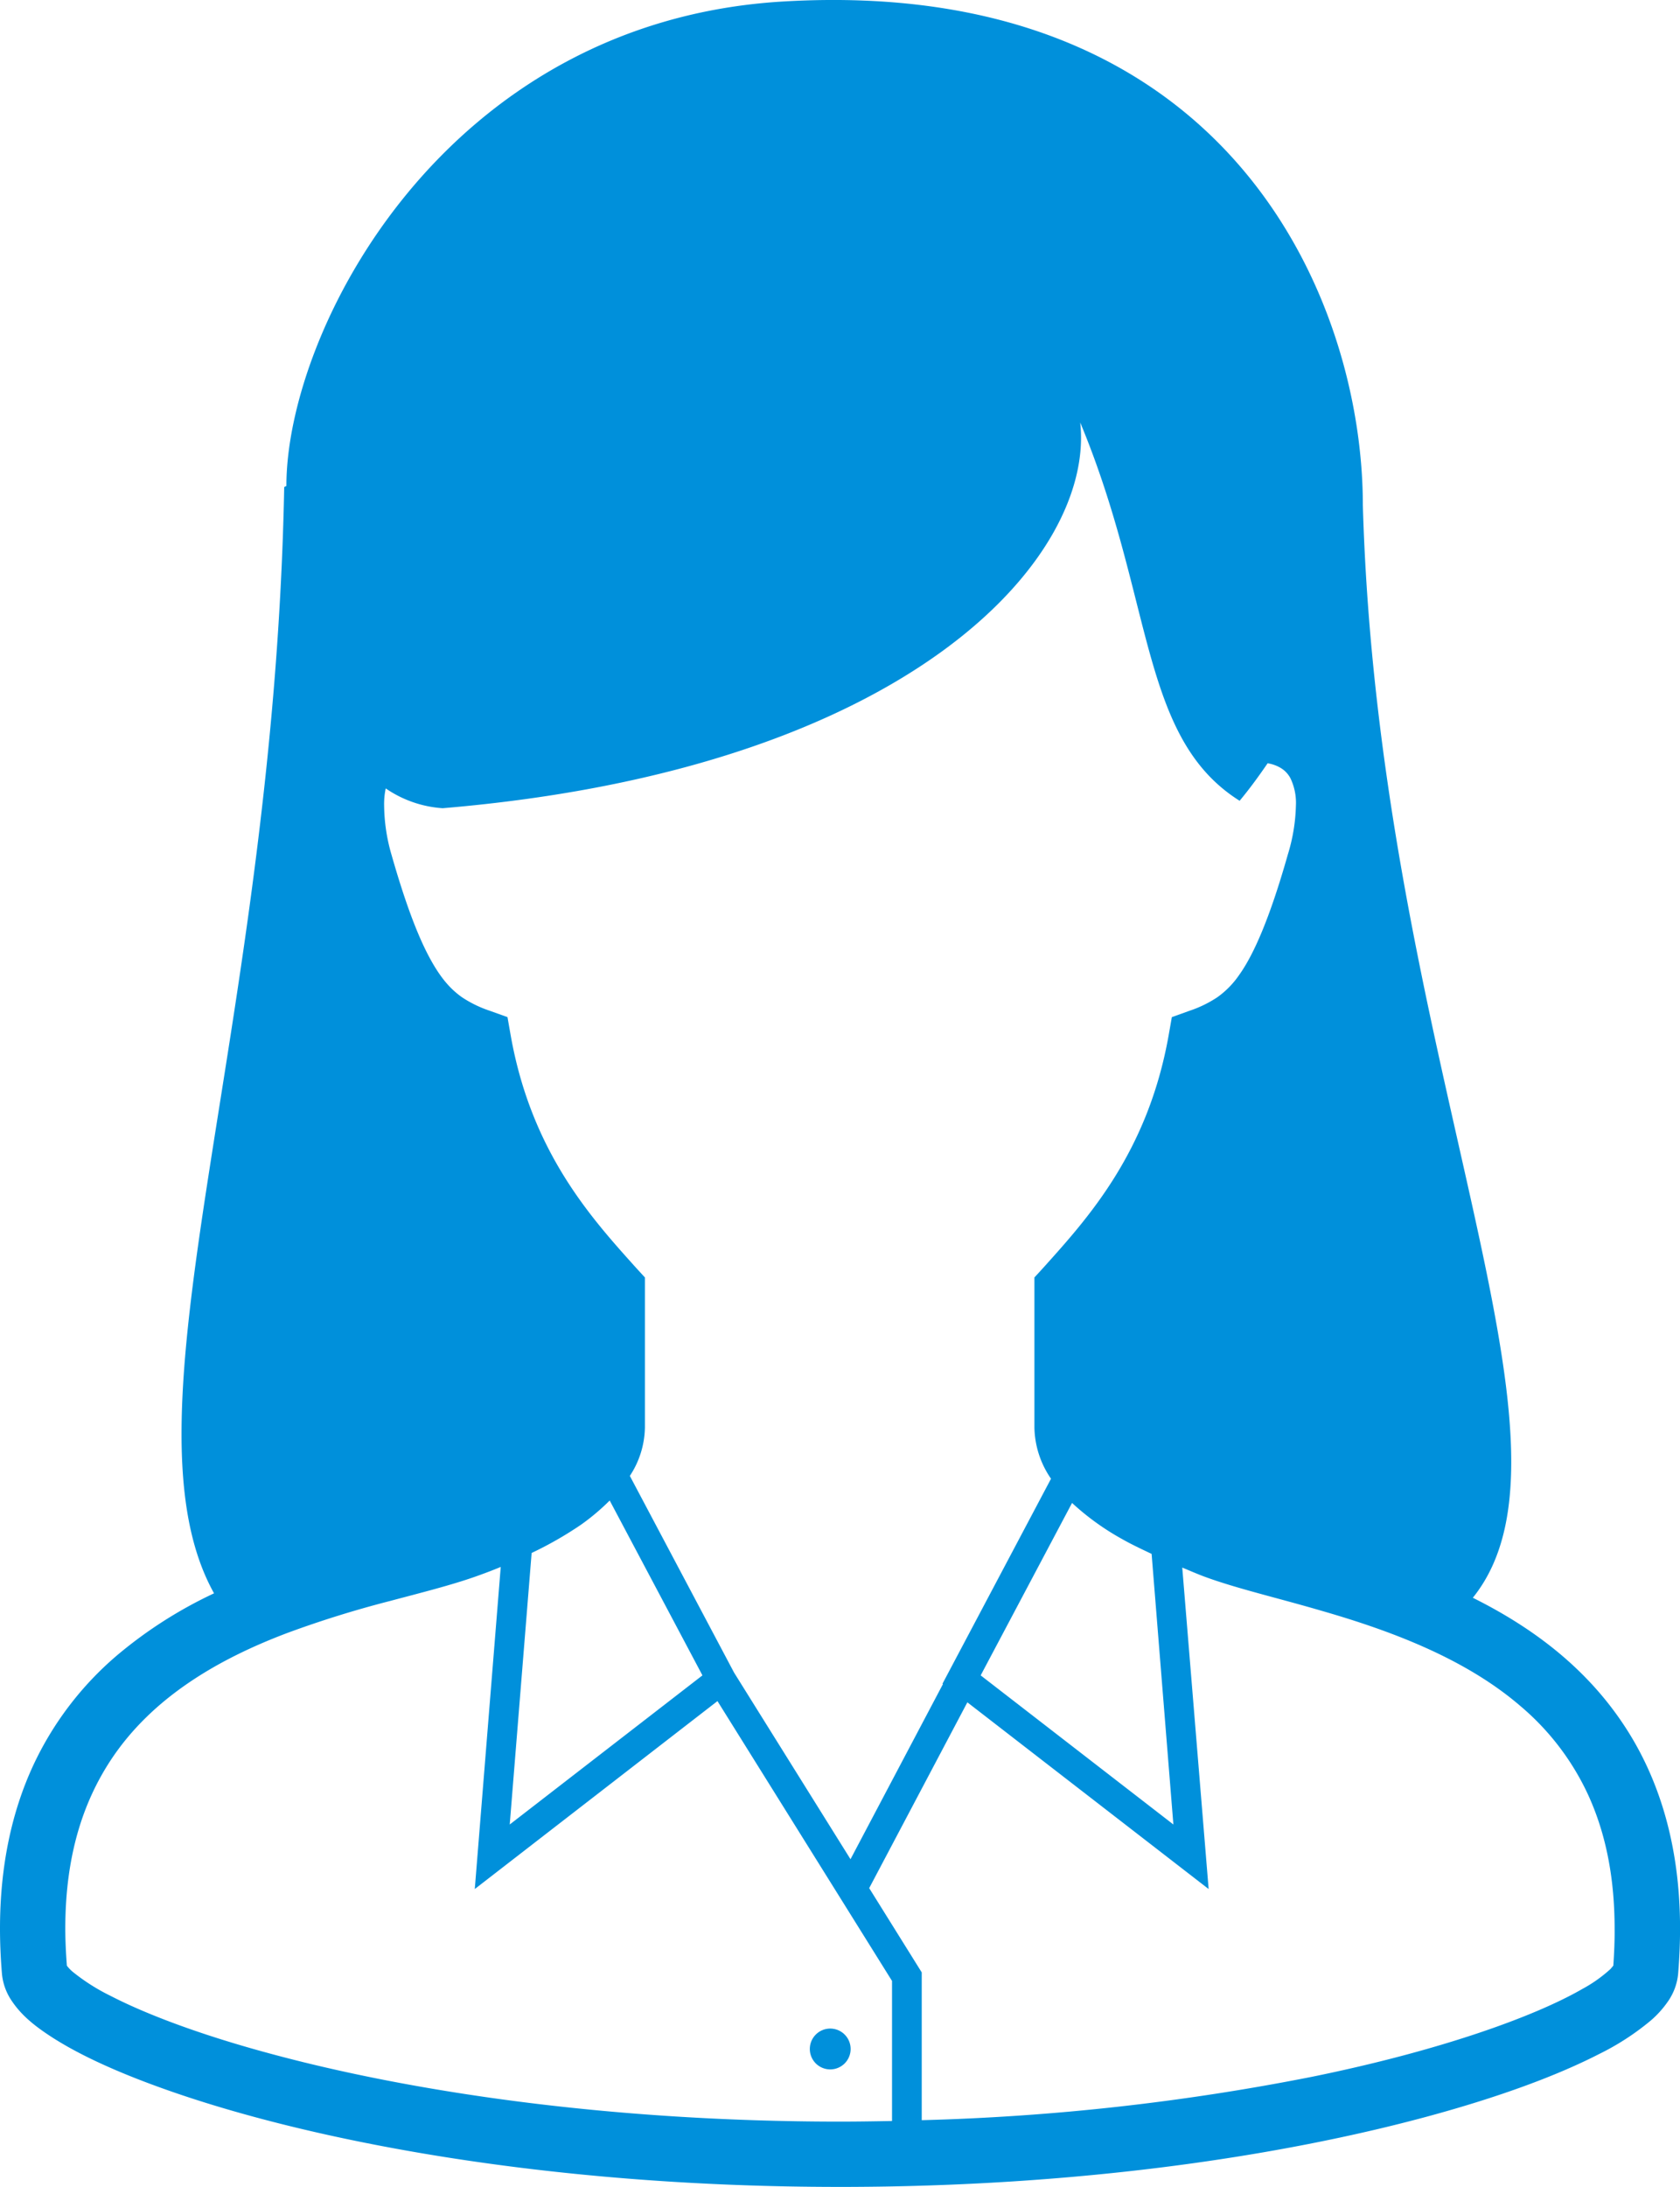 <svg xmlns="http://www.w3.org/2000/svg" width="393.62" height="512" viewBox="0 0 393.62 512"><path d="M380.34,403.67c-9.22-13.83-22-23-35.26-29.6,29.32-36.38-22.08-127.61-25.77-255.8,0-48.24-31.5-124-135.65-117.93C104.11,4.94,67.1,77.36,67.1,113.77l-.51.26c-2.45,128.43-39.71,217.23-16.44,259a103,103,0,0,0-22.67,14.47,75.93,75.93,0,0,0-19.78,26C2.8,424.14,0,436.76,0,451.52q0,5.14.46,10.63a13.46,13.46,0,0,0,2.35,6.38c2.18,3.22,5.08,5.6,8.71,8q9.54,6.31,26.44,12.36C71.71,501,127.58,512,196.81,512c56.26,0,103.73-7.31,137.62-16.48,16.95-4.59,30.49-9.62,40.28-14.65a60.24,60.24,0,0,0,12-7.77,23.49,23.49,0,0,0,4.12-4.57,13.56,13.56,0,0,0,2.35-6.38q.45-5.49.45-10.6C393.65,431.87,388.59,416,380.34,403.67Zm-290-219.11a26.69,26.69,0,0,0,13.38,4.66c110-9.26,152.85-59.05,149.37-90.31,17.37,41.68,13.9,73.82,37.35,88.57,2.33-2.79,4.49-5.76,6.56-8.78a8.48,8.48,0,0,1,3.11,1.12,6.15,6.15,0,0,1,2.25,2.41,13.33,13.33,0,0,1,1.27,6.37,42.21,42.21,0,0,1-1.89,11.45c-4.21,14.85-8,23.48-11.45,28.27a20.84,20.84,0,0,1-5.09,5.17,27.39,27.39,0,0,1-6.46,3.14l-4.18,1.5-.77,4.37c-4.9,27.39-19,42.8-29.43,54.4l-2,2.18v35.07a21.72,21.72,0,0,0,3.89,12.05l-25.43,48,.11.08-21.66,41-27.28-43.69-24.42-46.05a21.13,21.13,0,0,0,3.53-11.34V299.08l-2-2.18c-10.43-11.6-24.54-27-29.43-54.4l-.77-4.37-4.18-1.5a27.39,27.39,0,0,1-6.46-3.14c-2.61-1.85-5-4.36-7.75-9.53s-5.63-12.79-8.8-23.91A42.47,42.47,0,0,1,90,188.6,17.43,17.43,0,0,1,90.38,184.56ZM274.92,427.15l-45.15-34.91,21.41-40.37a60.08,60.08,0,0,0,11.75,8.47c2.21,1.26,4.56,2.35,6.89,3.46ZM164.58,392.24l-45.15,34.91,5.13-63.57A86,86,0,0,0,136.08,357a52.35,52.35,0,0,0,6.77-5.7ZM209,496.57c-4,.07-8,.14-12.16.14-54.9,0-101.22-7.16-133.62-15.94C47,476.4,34.27,471.59,25.92,467.28A46.67,46.67,0,0,1,17,461.61a9.1,9.1,0,0,1-1.33-1.4c-.23-3-.37-5.92-.37-8.69,0-17.15,4.22-29.68,10.69-39.5,9.7-14.68,25.26-23.67,41.52-29.78a246.66,246.66,0,0,1,23.81-7.4c7.53-2,14.34-3.71,20-5.7,1.94-.69,4-1.45,6-2.29l-6.08,75.41,56.86-44L209,463.78ZM378,460.2l-.66.78a33,33,0,0,1-6.59,4.67c-11.27,6.5-33.51,14.5-63.36,20.57a544.32,544.32,0,0,1-91.43,10.16v-34.6l-12.31-19.73,23-43.5,56.53,43.71L277,367c1.71.71,3.45,1.47,5.13,2.1,7.56,2.8,17.22,5,27.76,8.09,15.79,4.56,33.23,11,46.21,22.12A60.28,60.28,0,0,1,372,420c3.9,8.42,6.3,18.67,6.3,31.53C378.33,454.3,378.2,457.2,378,460.2Z" fill="#0090db"/><path d="M194.51,484.49a4.78,4.78,0,1,0-4.77-4.78A4.78,4.78,0,0,0,194.51,484.49Z" fill="#0090db"/></svg>